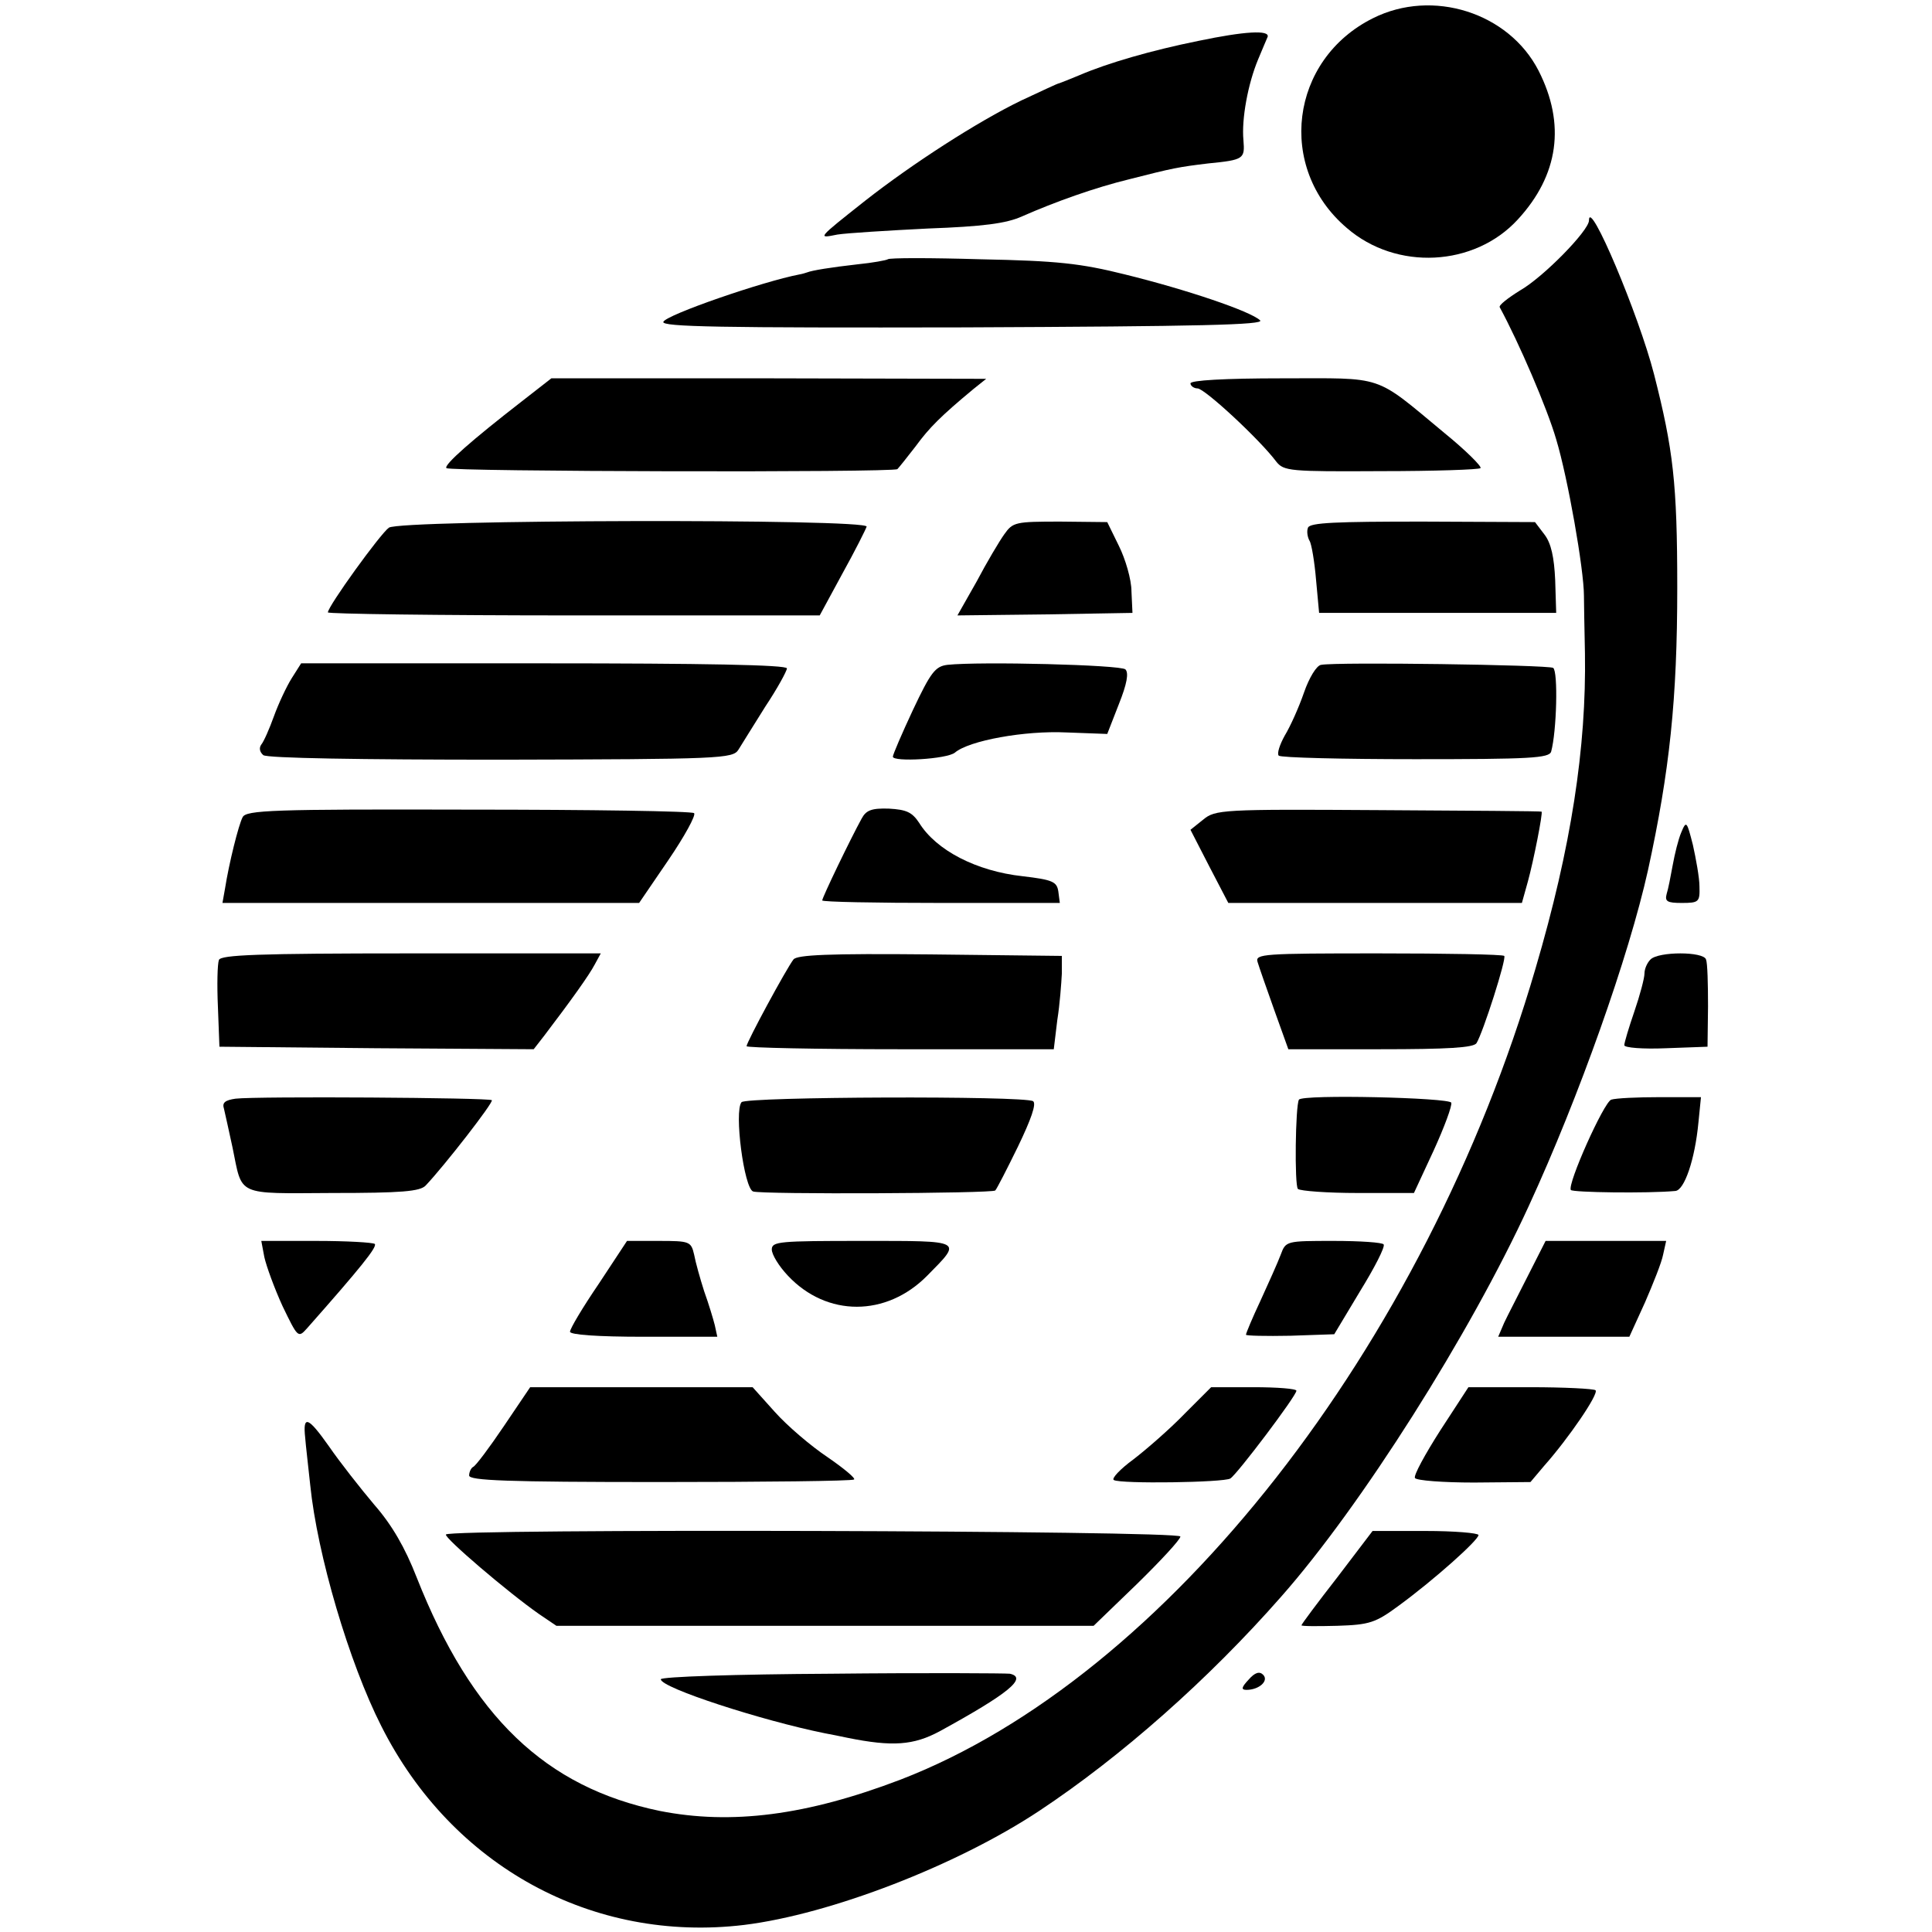 <?xml version="1.0" standalone="no"?>
<!DOCTYPE svg PUBLIC "-//W3C//DTD SVG 20010904//EN"
 "http://www.w3.org/TR/2001/REC-SVG-20010904/DTD/svg10.dtd">
<svg version="1.0" xmlns="http://www.w3.org/2000/svg"
 width="383pt" height="383pt" viewBox="0 0 383 383"
 preserveAspectRatio="xMidYMid meet">
<g transform="translate(0,383) scale(0.1,-0.1)"
fill="#000000" stroke="none">
<path d="M2722 3794 c-165 -82 -192 -297 -52 -416 98 -85 253 -77 339 17 81
88 95 189 41 295 -59 115 -210 163 -328 104z"/>
<path d="M2376 3749 c-94 -19 -180 -44 -236 -68 -19 -8 -37 -15 -40 -16 -3 0
-36 -16 -75 -34 -87 -42 -217 -126 -310 -199 -96 -76 -95 -75 -55 -67 19 3
100 8 180 12 109 4 155 10 186 24 66 29 144 57 214 74 86 22 97 24 155 31 71
7 73 9 70 46 -4 42 9 112 29 160 9 21 17 41 19 45 4 14 -46 11 -137 -8z"/>
<path d="M3150 3393 c0 -20 -91 -113 -137 -139 -24 -15 -42 -29 -40 -33 38
-70 94 -200 112 -262 23 -76 55 -258 55 -310 0 -13 1 -64 2 -114 3 -186 -27
-384 -98 -625 -219 -750 -732 -1405 -1259 -1608 -186 -71 -335 -90 -477 -62
-227 47 -373 187 -482 463 -23 59 -49 104 -84 144 -27 32 -68 84 -90 116 -41
58 -52 63 -47 17 1 -14 6 -56 10 -94 14 -138 77 -352 141 -478 140 -278 419
-430 719 -394 171 21 422 118 585 226 163 108 336 261 480 425 158 179 374
520 491 775 99 215 198 494 236 665 43 197 58 339 58 560 0 207 -8 274 -46
423 -30 117 -129 352 -129 305z"/>
<path d="M1760 3316 c-3 -2 -30 -7 -60 -10 -53 -6 -90 -12 -100 -16 -3 -1 -9
-3 -15 -4 -73 -14 -264 -80 -270 -94 -4 -10 113 -12 596 -11 470 2 597 5 587
14 -19 18 -146 61 -268 91 -88 22 -135 27 -285 30 -100 3 -183 3 -185 0z"/>
<path d="M1034 3034 c-98 -76 -155 -126 -149 -132 7 -7 884 -9 894 -2 3 3 19
23 36 45 27 37 50 60 115 114 l25 20 -431 1 -431 0 -59 -46z"/>
<path d="M2360 3070 c0 -5 7 -10 14 -10 14 0 123 -101 156 -145 15 -19 27 -20
208 -19 105 0 194 3 197 6 3 3 -29 35 -72 70 -141 117 -116 108 -322 108 -114
0 -181 -4 -181 -10z"/>
<path d="M771 2784 c-17 -12 -121 -156 -121 -168 0 -3 219 -6 488 -6 l487 0
45 83 c25 45 46 87 48 93 4 16 -923 14 -947 -2z"/>
<path d="M1991 2771 c-10 -14 -35 -56 -55 -94 l-38 -67 174 2 173 3 -2 43 c0
23 -12 64 -25 90 l-23 47 -93 1 c-89 0 -94 -1 -111 -25z"/>
<path d="M2593 2784 c-3 -7 -1 -19 3 -26 4 -6 10 -42 13 -78 l6 -65 235 0 235
0 -2 65 c-2 45 -8 73 -21 90 l-19 25 -223 1 c-171 0 -223 -2 -227 -12z"/>
<path d="M578 2485 c-10 -16 -26 -50 -35 -75 -9 -25 -20 -50 -25 -56 -5 -7 -3
-15 4 -21 8 -6 191 -9 472 -9 436 1 459 2 470 20 6 10 30 48 53 85 24 36 43
71 43 76 0 7 -167 10 -482 10 l-481 0 -19 -30z"/>
<path d="M1878 2512 c-24 -3 -33 -15 -68 -89 -22 -47 -40 -89 -40 -93 0 -11
107 -5 123 8 28 24 139 44 221 40 l81 -3 23 59 c16 40 20 62 13 69 -9 9 -288
16 -353 9z"/>
<path d="M2619 2512 c-9 -1 -24 -26 -34 -55 -10 -29 -27 -67 -38 -85 -10 -18
-16 -36 -12 -40 4 -4 126 -7 271 -7 227 0 265 2 269 15 11 40 14 159 4 166
-11 6 -429 12 -460 6z"/>
<path d="M481 2210 c-8 -15 -27 -91 -35 -142 l-5 -28 413 0 413 0 58 85 c32
47 55 89 51 93 -4 4 -206 7 -448 7 -387 1 -440 -1 -447 -15z"/>
<path d="M1708 2207 c-21 -38 -78 -156 -78 -162 0 -3 106 -5 236 -5 l235 0 -3
23 c-3 19 -11 23 -71 30 -91 10 -171 51 -205 106 -14 21 -25 26 -60 28 -34 1
-45 -3 -54 -20z"/>
<path d="M2385 2205 l-25 -20 37 -72 38 -73 291 0 291 0 12 43 c11 40 30 136
27 138 0 1 -146 2 -323 3 -311 2 -324 1 -348 -19z"/>
<path d="M3333 2180 c-6 -14 -13 -43 -17 -65 -4 -22 -9 -48 -12 -57 -4 -15 1
-18 30 -18 34 0 36 2 35 33 0 17 -7 55 -13 82 -12 47 -13 49 -23 25z"/>
<path d="M434 1927 c-3 -8 -4 -49 -2 -93 l3 -79 311 -3 312 -2 21 27 c54 71
89 120 100 141 l12 22 -376 0 c-305 0 -377 -3 -381 -13z"/>
<path d="M1573 1928 c-14 -18 -93 -164 -93 -172 0 -3 137 -6 304 -6 l305 0 7
58 c5 31 8 73 9 92 l0 35 -261 3 c-202 2 -264 -1 -271 -10z"/>
<path d="M2493 1923 c3 -10 18 -53 33 -95 l28 -78 182 0 c134 0 185 3 191 12
13 21 60 168 55 173 -3 3 -115 5 -250 5 -228 0 -244 -1 -239 -17z"/>
<path d="M3272 1928 c-7 -7 -12 -19 -12 -28 0 -9 -9 -43 -20 -75 -11 -32 -20
-62 -20 -67 0 -5 37 -8 83 -6 l82 3 1 80 c0 44 -1 86 -4 93 -5 16 -94 16 -110
0z"/>
<path d="M467 1652 c-21 -3 -27 -8 -23 -20 2 -9 10 -44 17 -77 20 -97 5 -91
198 -90 137 0 174 3 185 15 37 39 135 165 131 169 -6 5 -465 8 -508 3z"/>
<path d="M1470 1645 c-15 -18 5 -171 23 -177 17 -6 475 -4 480 2 3 3 23 42 45
87 26 54 37 85 30 90 -18 11 -569 9 -578 -2z"/>
<path d="M2575 1650 c-7 -12 -9 -170 -2 -177 5 -4 58 -8 119 -8 l111 0 39 84
c21 46 37 89 35 95 -3 10 -295 17 -302 6z"/>
<path d="M3194 1650 c-15 -6 -87 -167 -80 -179 3 -5 153 -7 207 -2 18 1 39 62
46 136 l5 50 -81 0 c-45 0 -88 -2 -97 -5z"/>
<path d="M524 1338 c4 -18 20 -62 36 -97 30 -62 31 -64 48 -45 107 121 140
162 135 168 -4 3 -56 6 -116 6 l-109 0 6 -32z"/>
<path d="M1187 1285 c-32 -47 -57 -89 -57 -95 0 -6 54 -10 146 -10 l146 0 -5
23 c-3 12 -12 42 -21 67 -8 25 -17 57 -20 73 -6 26 -9 27 -70 27 l-63 0 -56
-85z"/>
<path d="M1530 1353 c0 -10 14 -33 32 -52 77 -82 195 -82 276 0 70 71 74 69
-128 69 -165 0 -180 -1 -180 -17z"/>
<path d="M2539 1343 c-6 -16 -24 -56 -40 -91 -16 -34 -29 -65 -29 -68 0 -2 39
-3 88 -2 l87 3 51 85 c29 47 50 88 47 93 -2 4 -47 7 -99 7 -94 0 -95 0 -105
-27z"/>
<path d="M3030 1303 c-19 -38 -41 -80 -48 -95 l-12 -28 130 0 130 0 31 68 c16
37 33 79 36 95 l6 27 -120 0 -119 0 -34 -67z"/>
<path d="M999 1003 c-29 -43 -56 -79 -61 -81 -4 -2 -8 -10 -8 -17 0 -10 73
-13 378 -13 207 0 380 2 385 5 4 2 -20 22 -52 44 -33 22 -80 62 -105 90 l-44
49 -221 0 -220 0 -52 -77z"/>
<path d="M2348 1027 c-29 -30 -75 -70 -101 -90 -26 -19 -44 -38 -39 -41 13 -8
218 -5 231 3 14 9 131 164 131 174 0 4 -38 7 -85 7 l-84 0 -53 -53z"/>
<path d="M2855 994 c-30 -47 -53 -89 -50 -94 3 -5 56 -9 117 -9 l112 1 27 32
c48 54 109 143 102 150 -4 3 -62 6 -129 6 l-123 0 -56 -86z"/>
<path d="M884 788 c-4 -6 122 -114 185 -158 l34 -23 532 0 533 0 86 83 c47 46
86 88 86 94 0 12 -1449 16 -1456 4z"/>
<path d="M2651 703 c-39 -50 -71 -93 -71 -95 0 -2 32 -2 71 -1 64 2 76 6 122
40 71 52 158 130 158 140 -1 4 -48 8 -105 8 l-105 0 -70 -92z"/>
<path d="M1648 512 c-190 -1 -338 -6 -338 -11 0 -17 201 -82 325 -107 11 -2
31 -6 45 -9 89 -18 131 -15 183 13 135 74 175 106 139 114 -9 1 -169 2 -354 0z"/>
<path d="M2475 500 c-14 -15 -15 -20 -4 -20 25 0 45 18 33 30 -7 7 -16 5 -29
-10z"/>
</g>
</svg>
